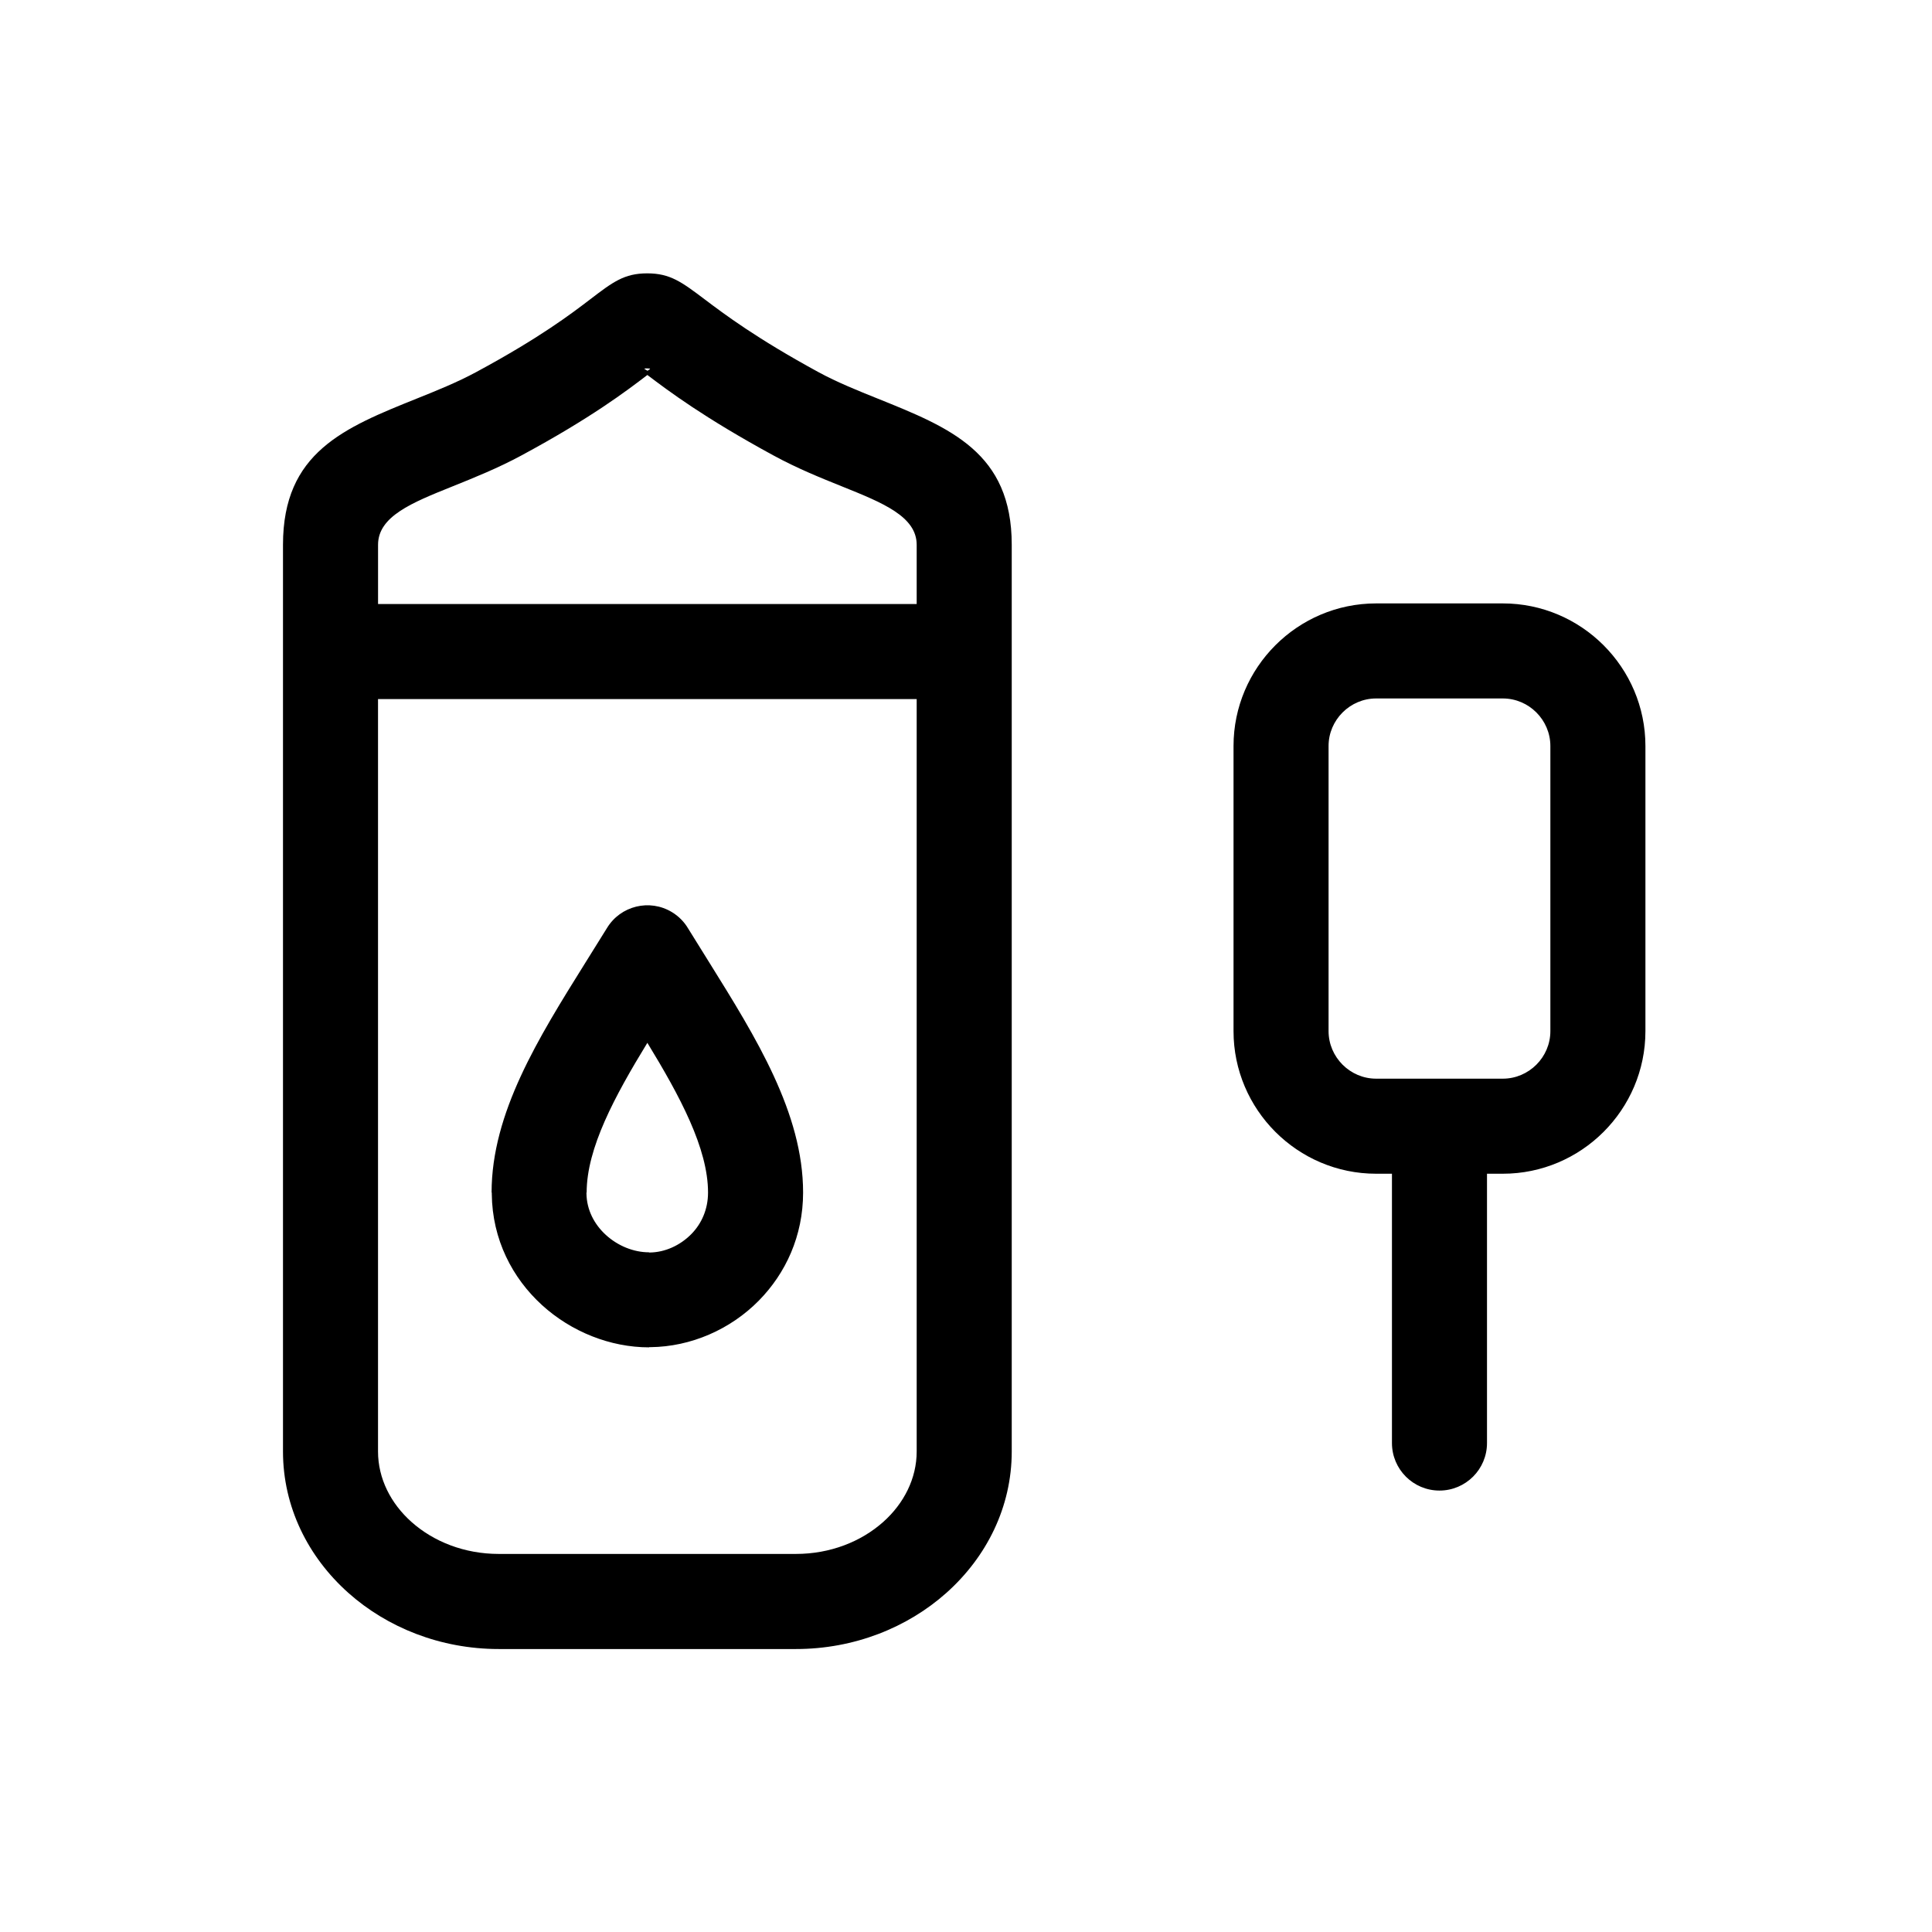 <?xml version="1.0" encoding="UTF-8"?>
<!-- Uploaded to: SVG Repo, www.svgrepo.com, Generator: SVG Repo Mixer Tools -->
<svg fill="#000000" width="800px" height="800px" version="1.1" viewBox="144 144 512 512" xmlns="http://www.w3.org/2000/svg">
 <path d="m270.22 242.59c16.852-9.082 25.234-15.484 30.172-19.254 6.008-4.59 9.023-6.894 15.133-6.894 6.094 0 9.152 2.309 15.289 6.938 5.07 3.824 13.617 10.277 30.129 19.262 4.887 2.66 10.422 4.887 15.648 6.988 19.266 7.754 35.531 14.301 35.531 38.742v240.29c0 14.68-6.637 27.941-17.328 37.473-10.297 9.176-24.406 14.875-39.852 14.875h-78.766c-15.445 0-29.559-5.699-39.852-14.875-10.691-9.531-17.328-22.789-17.328-37.473v-240.29c0-24.5 16.176-31 35.543-38.781 5.137-2.062 10.582-4.25 15.684-7zm267.85 212.46v71.371c0 6.957-5.641 12.594-12.594 12.594-6.957 0-12.594-5.641-12.594-12.594v-71.371h-4.199c-10.402 0-19.852-4.246-26.695-11.09s-11.09-16.293-11.09-26.695v-75.57c0-10.402 4.246-19.852 11.09-26.695 6.84-6.84 16.293-11.09 26.695-11.09h33.586c10.402 0 19.852 4.246 26.695 11.09 6.84 6.844 11.09 16.293 11.09 26.695v75.57c0 10.402-4.246 19.852-11.09 26.695-6.844 6.84-16.293 11.09-26.695 11.09zm4.199-125.95h-33.586c-3.449 0-6.598 1.422-8.887 3.707-2.289 2.289-3.711 5.434-3.711 8.887v75.57c0 3.449 1.422 6.598 3.711 8.887 2.289 2.289 5.434 3.707 8.887 3.707h33.586c3.449 0 6.598-1.422 8.887-3.707 2.289-2.289 3.707-5.434 3.707-8.887v-75.57c0-3.449-1.422-6.598-3.707-8.887-2.289-2.289-5.434-3.707-8.887-3.707zm-215.87 61.016 5.598 9c12.352 19.832 24.832 39.875 24.832 60.918 0 11.531-4.629 21.41-11.699 28.609-7.566 7.703-18.066 12.254-28.727 12.367h-0.383v0.051c-10.305 0-20.625-4.137-28.371-11.191-7.875-7.172-13.191-17.395-13.32-29.441v-0.398h-0.051c0-21.082 12.367-40.898 24.812-60.836l5.758-9.242c3.586-5.922 11.297-7.816 17.219-4.231 1.852 1.121 3.309 2.644 4.332 4.394zm5.238 69.918c0-11.719-7.481-25.582-16.078-39.676-8.645 14.141-16.09 27.906-16.09 39.676h-0.051v0.203c0.047 4.414 2.102 8.262 5.152 11.039 3.18 2.898 7.348 4.598 11.445 4.598v0.051h0.188c3.992-0.043 8.02-1.844 11.016-4.891 2.672-2.719 4.418-6.512 4.418-10.996zm-87.457-155.96h142.75v-15.703c0-7.496-9.012-11.125-19.688-15.422-5.797-2.332-11.93-4.801-18.305-8.27-18.445-10.035-27.758-17.062-33.277-21.227l-0.098-0.078c-5.543 4.234-14.941 11.391-33.434 21.355-6.215 3.348-12.406 5.836-18.242 8.184-10.734 4.312-19.699 7.914-19.699 15.461v15.703zm142.75 25.191h-142.75v199.39c0 7.184 3.398 13.801 8.867 18.676 5.867 5.231 14.047 8.477 23.125 8.477h78.766c9.074 0 17.258-3.246 23.125-8.477 5.469-4.875 8.867-11.496 8.867-18.676v-199.39zm-71.406-87.633c-1.418 0-0.508 0.211 0.078 0.629 0.516-0.422 1.262-0.629-0.078-0.629z"/>
</svg>
